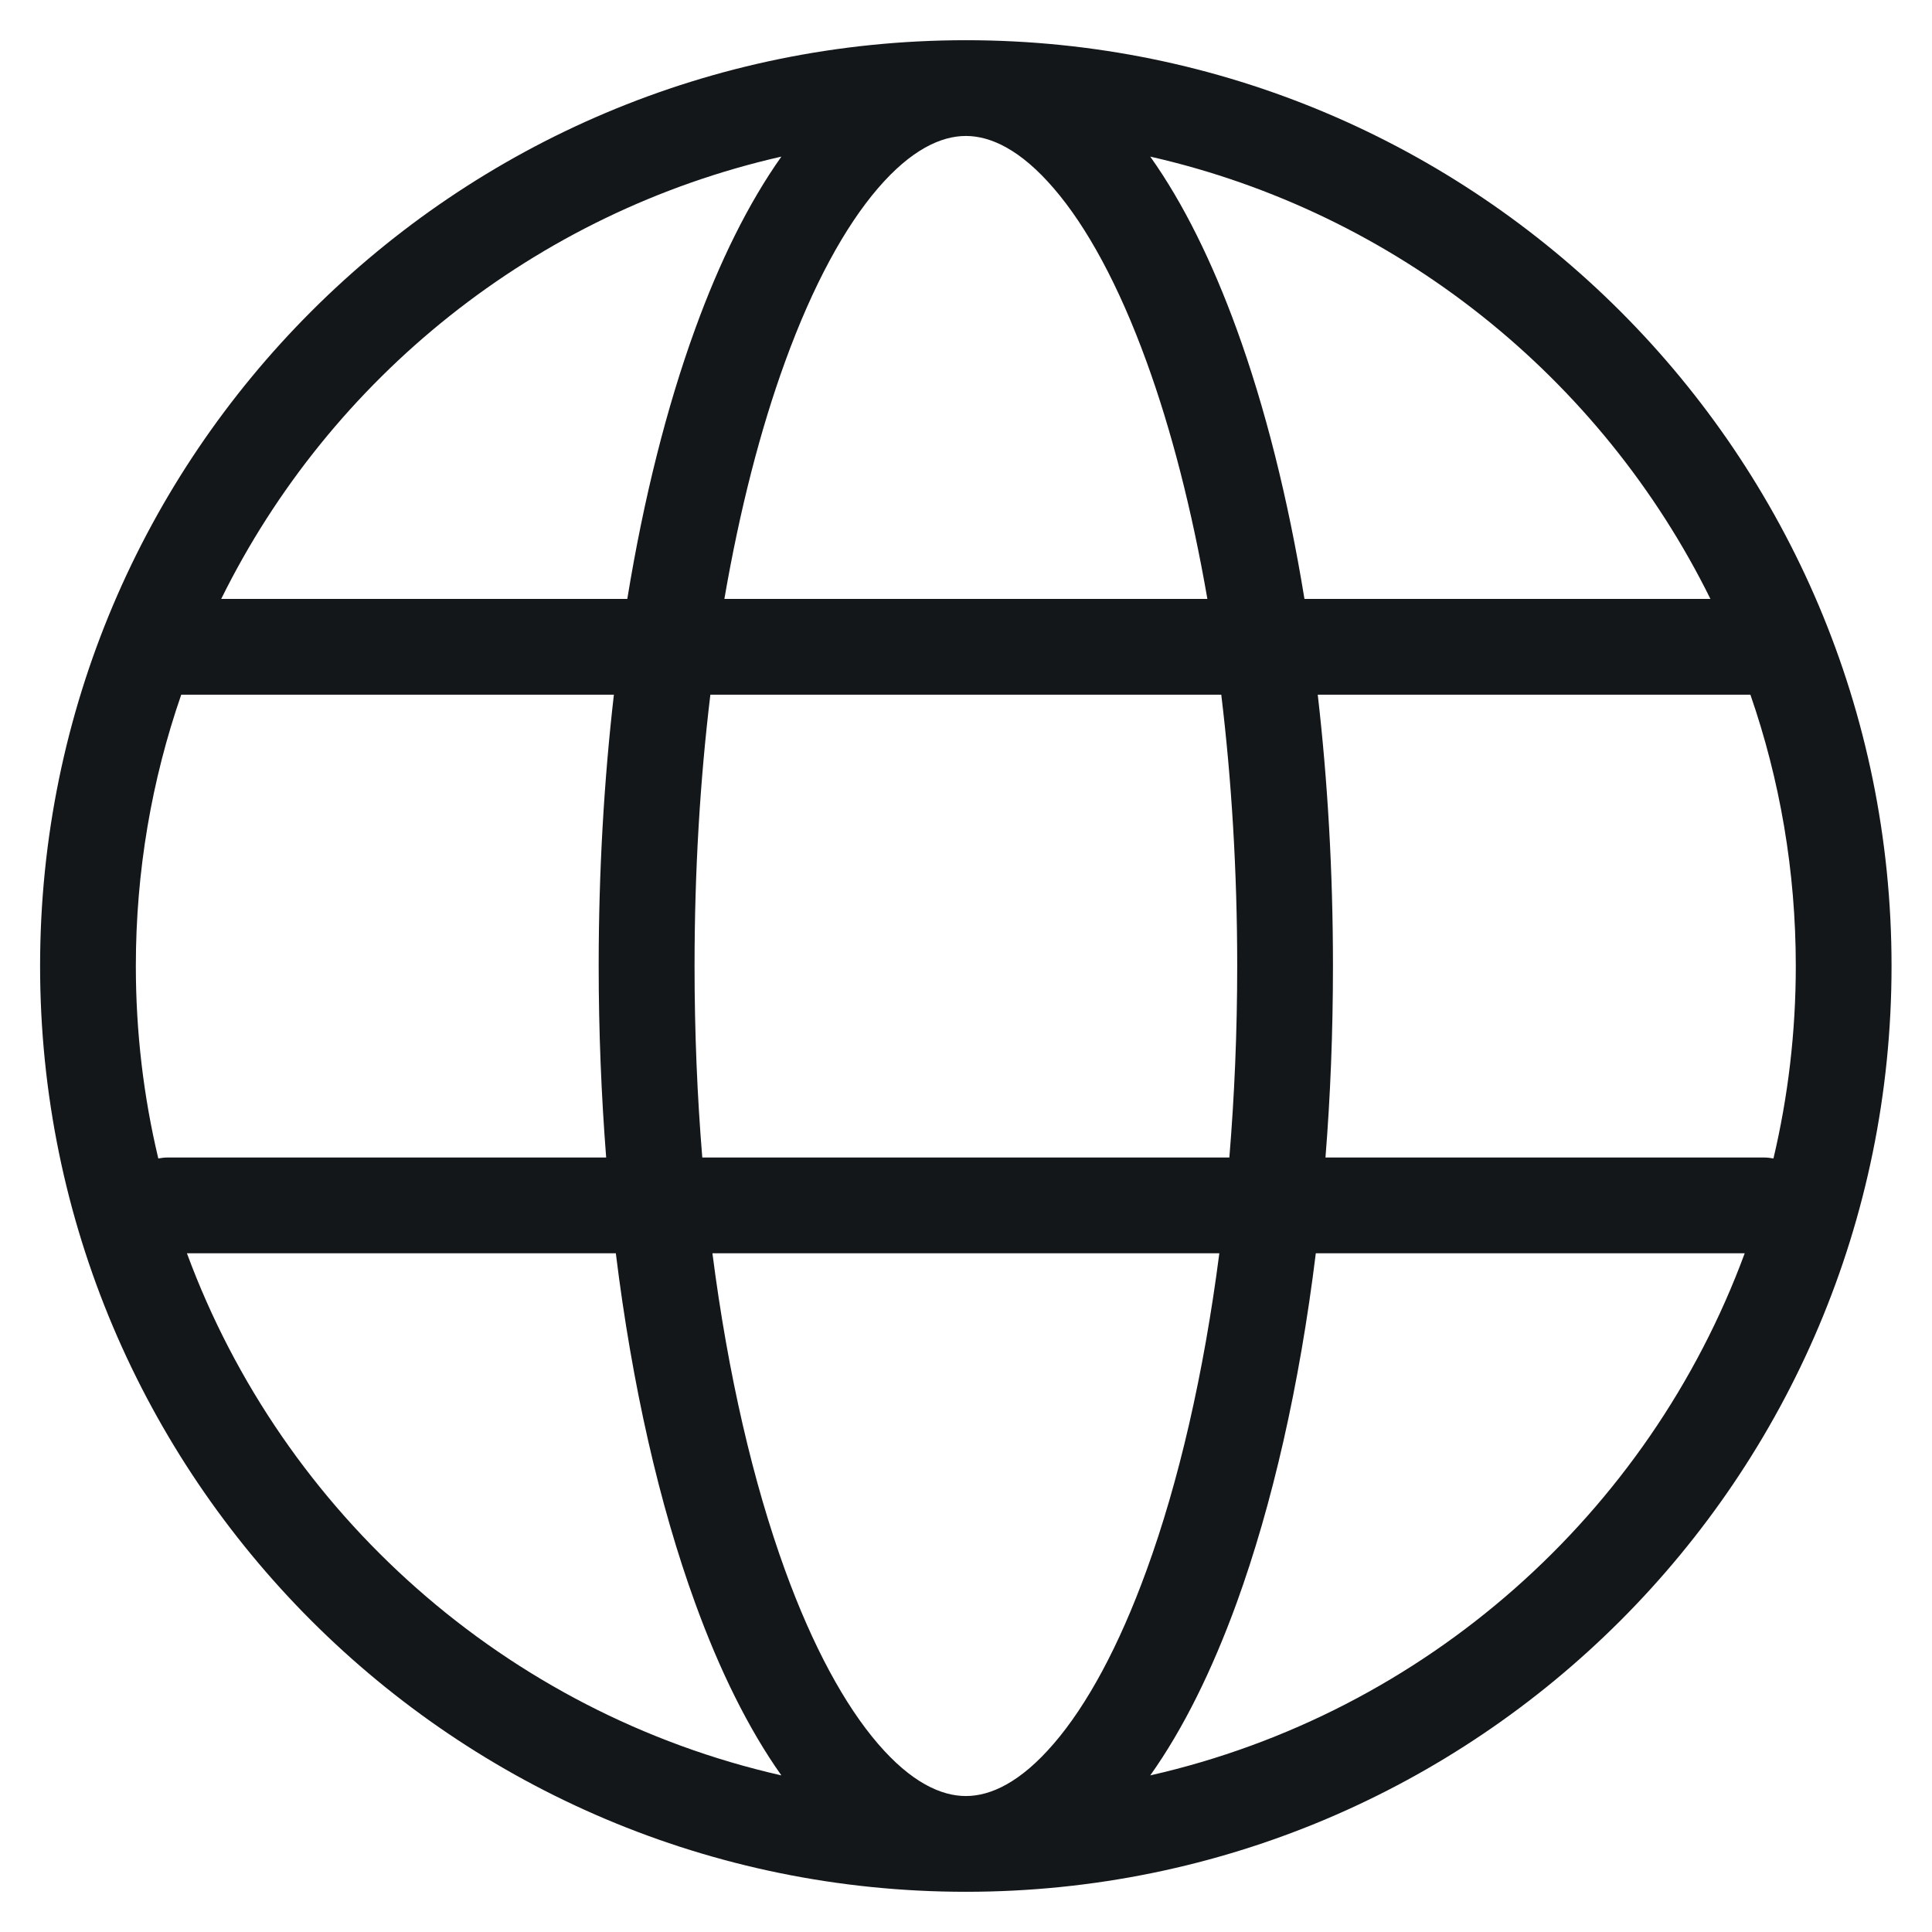<svg width="16" height="16" viewBox="0 0 16 16" fill="none" xmlns="http://www.w3.org/2000/svg">
<path fill-rule="evenodd" clip-rule="evenodd" d="M1.501 5.753C1.257 6.457 1.125 7.213 1.125 8C1.125 8.549 1.189 9.082 1.311 9.594C1.336 9.589 1.363 9.586 1.389 9.586H5.02C4.98 9.074 4.958 8.543 4.958 8C4.958 7.219 5.002 6.464 5.084 5.753H1.501ZM1.832 4.96H5.195C5.331 4.126 5.522 3.37 5.757 2.724C5.958 2.17 6.197 1.684 6.471 1.297C4.431 1.76 2.736 3.129 1.832 4.96ZM7.999 0.333C3.765 0.333 0.332 3.766 0.332 8C0.332 12.234 3.765 15.667 7.999 15.667C12.233 15.667 15.665 12.234 15.665 8C15.665 3.766 12.233 0.333 7.999 0.333ZM7.999 1.126C7.793 1.126 7.545 1.24 7.27 1.56C6.997 1.878 6.732 2.362 6.502 2.995C6.297 3.558 6.126 4.222 5.999 4.96H9.999C9.871 4.222 9.7 3.558 9.495 2.995C9.265 2.362 9.001 1.878 8.727 1.56C8.452 1.24 8.205 1.126 7.999 1.126ZM10.803 4.96C10.667 4.126 10.476 3.37 10.241 2.724C10.039 2.17 9.801 1.684 9.526 1.297C11.566 1.76 13.261 3.129 14.165 4.96H10.803ZM10.114 5.753H5.883C5.798 6.457 5.752 7.212 5.752 8C5.752 8.547 5.774 9.077 5.816 9.586H10.181C10.223 9.077 10.246 8.547 10.246 8C10.246 7.212 10.199 6.457 10.114 5.753ZM10.977 9.586C11.018 9.074 11.039 8.543 11.039 8C11.039 7.219 10.995 6.464 10.913 5.753H14.496C14.74 6.457 14.872 7.213 14.872 8C14.872 8.549 14.808 9.082 14.687 9.594C14.661 9.589 14.635 9.586 14.608 9.586H10.977ZM10.098 10.379H5.9C6.029 11.384 6.238 12.279 6.502 13.005C6.732 13.638 6.997 14.122 7.27 14.44C7.545 14.76 7.793 14.874 7.999 14.874C8.205 14.874 8.452 14.76 8.727 14.44C9.001 14.122 9.265 13.638 9.495 13.005C9.76 12.279 9.968 11.384 10.098 10.379ZM9.526 14.703C9.801 14.316 10.039 13.83 10.241 13.276C10.536 12.463 10.762 11.475 10.897 10.379H14.449C13.653 12.537 11.805 14.186 9.526 14.703ZM6.471 14.703C6.197 14.316 5.958 13.83 5.757 13.276C5.461 12.463 5.235 11.475 5.1 10.379H1.548C2.344 12.537 4.193 14.186 6.471 14.703Z" fill="#14171A"/>
</svg>
